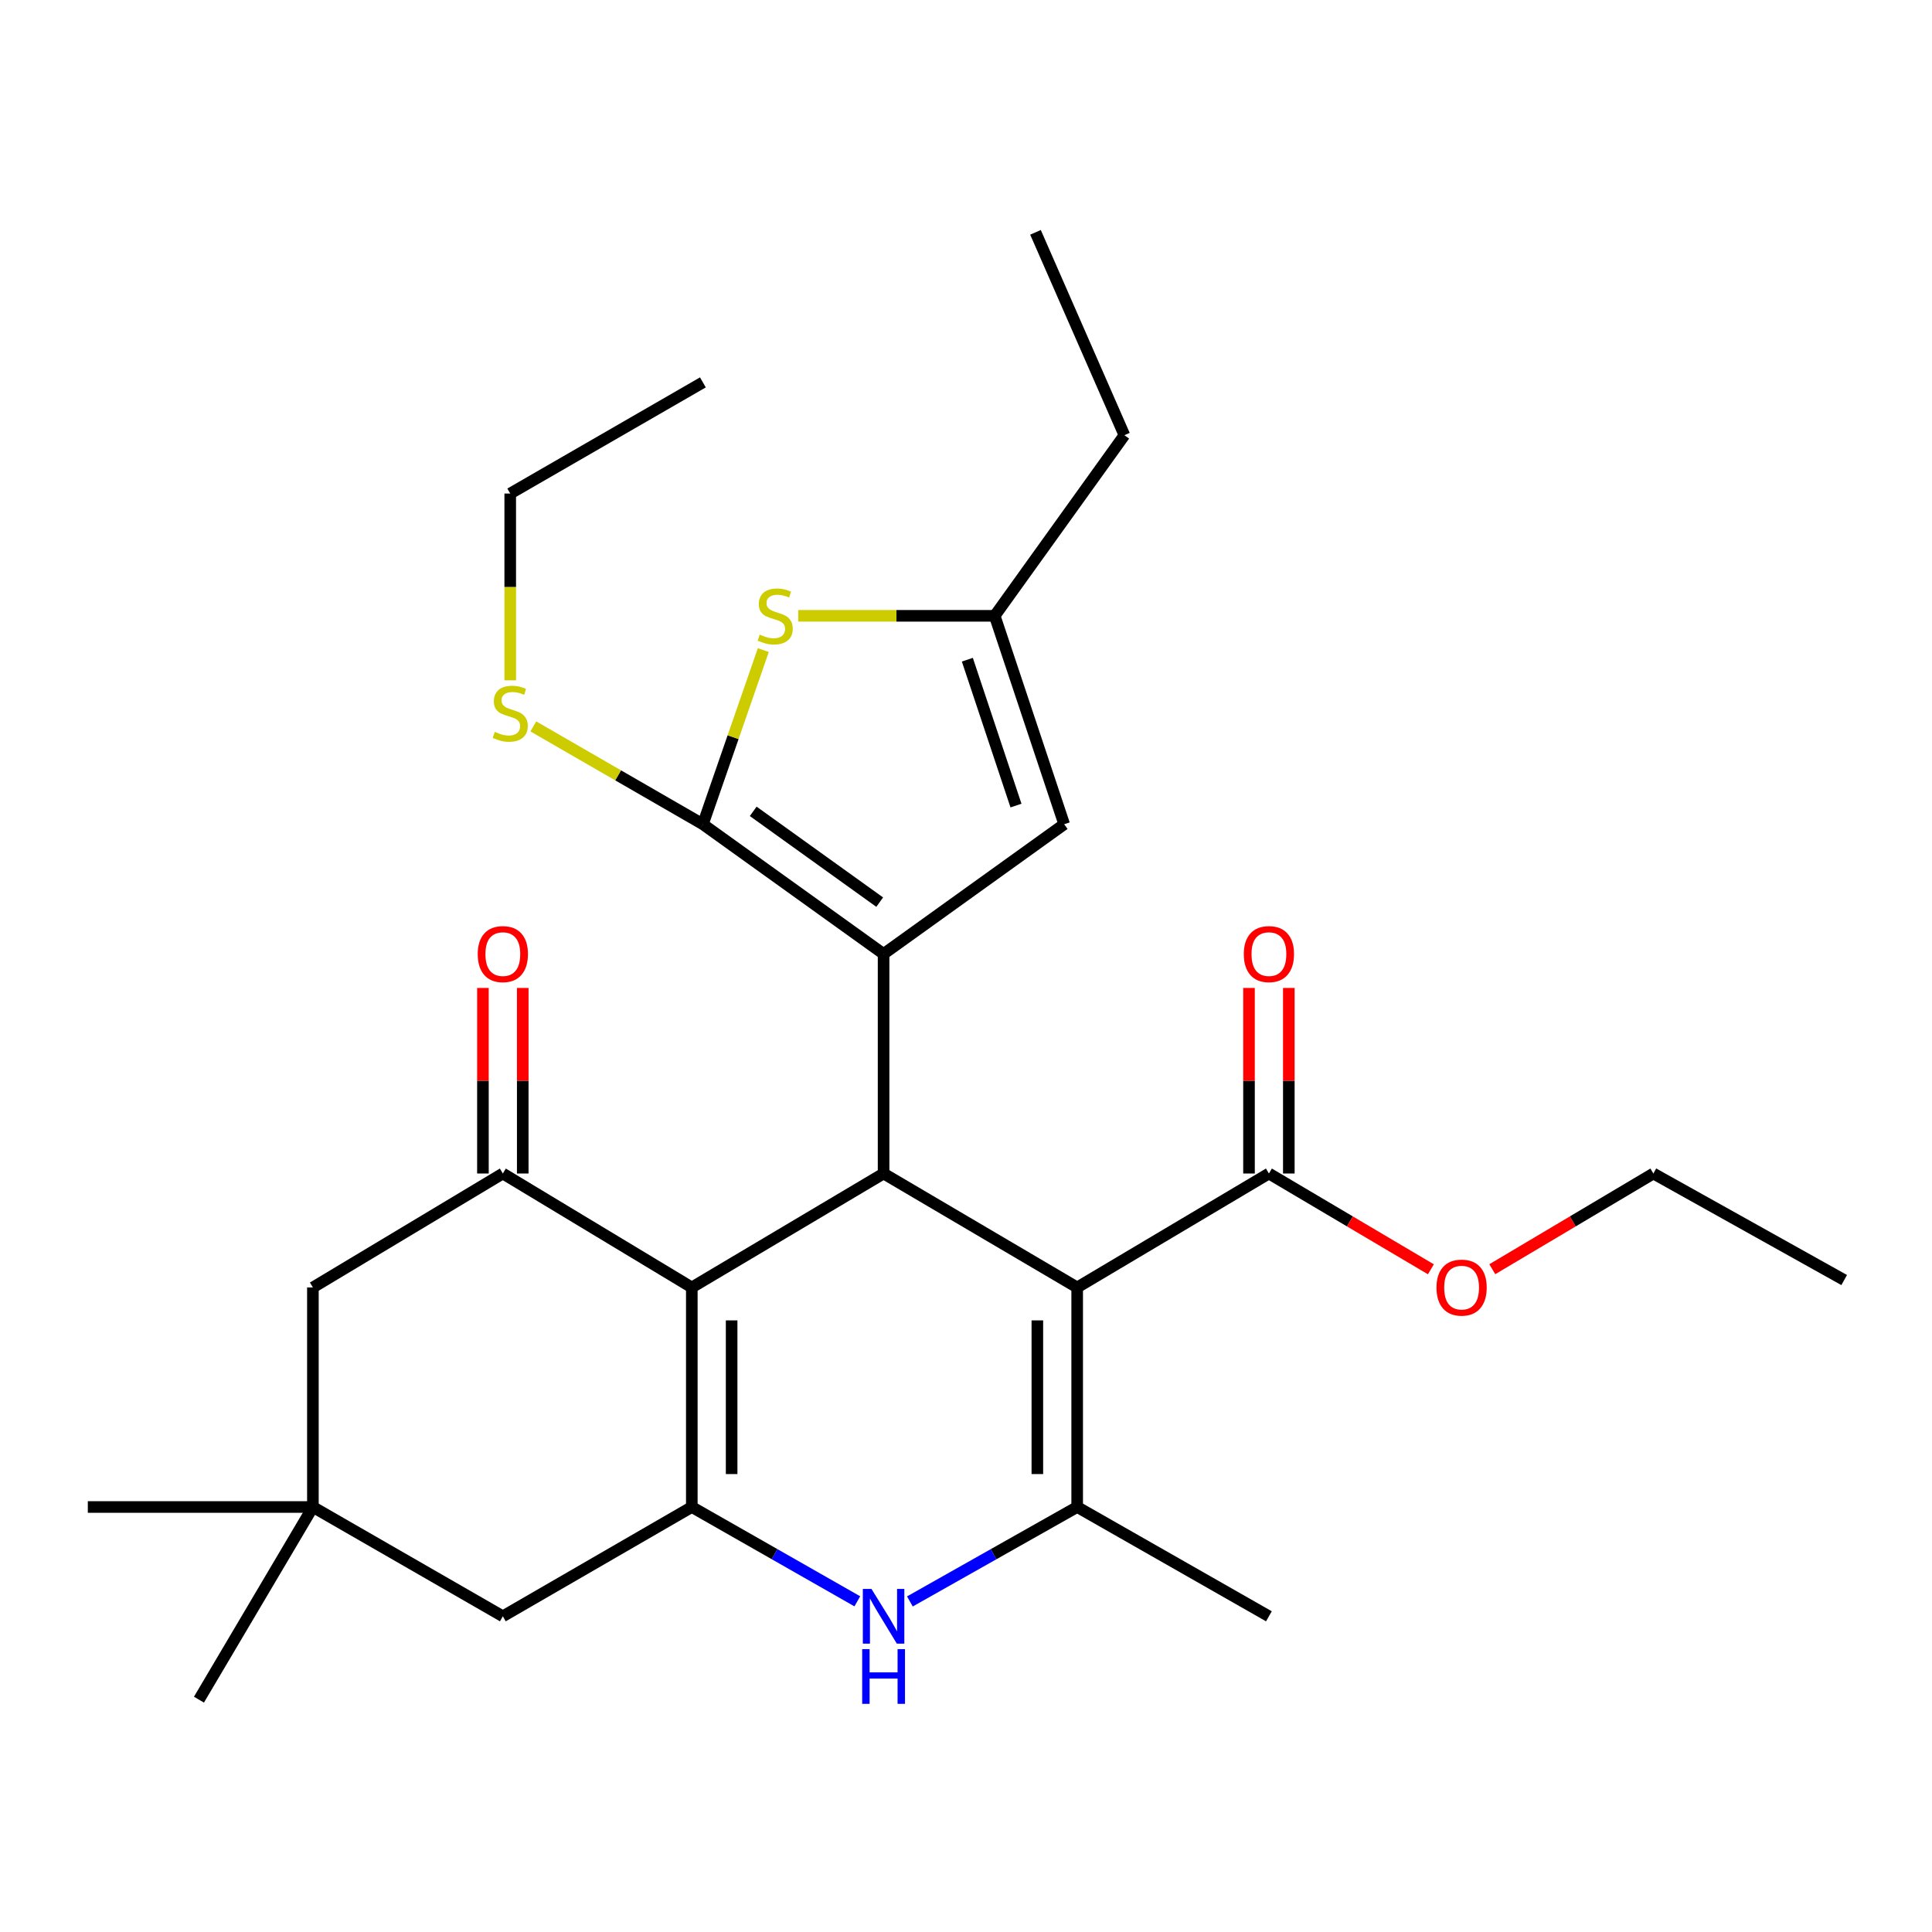 <?xml version='1.0' encoding='iso-8859-1'?>
<svg version='1.1' baseProfile='full'
              xmlns='http://www.w3.org/2000/svg'
                      xmlns:rdkit='http://www.rdkit.org/xml'
                      xmlns:xlink='http://www.w3.org/1999/xlink'
                  xml:space='preserve'
width='1000px' height='1000px' viewBox='0 0 1000 1000'>
<!-- END OF HEADER -->
<rect style='opacity:1.0;fill:#FFFFFF;stroke:none' width='1000' height='1000' x='0' y='0'> </rect>
<path class='bond-1' d='M 557.545,666.383 L 457.342,607.407' style='fill:none;fill-rule:evenodd;stroke:#000000;stroke-width:6px;stroke-linecap:butt;stroke-linejoin:miter;stroke-opacity:1' />
<path class='bond-5' d='M 557.545,666.383 L 557.545,780.02' style='fill:none;fill-rule:evenodd;stroke:#000000;stroke-width:6px;stroke-linecap:butt;stroke-linejoin:miter;stroke-opacity:1' />
<path class='bond-5' d='M 536.932,683.429 L 536.932,762.974' style='fill:none;fill-rule:evenodd;stroke:#000000;stroke-width:6px;stroke-linecap:butt;stroke-linejoin:miter;stroke-opacity:1' />
<path class='bond-10' d='M 557.545,666.383 L 656.787,607.407' style='fill:none;fill-rule:evenodd;stroke:#000000;stroke-width:6px;stroke-linecap:butt;stroke-linejoin:miter;stroke-opacity:1' />
<path class='bond-0' d='M 457.342,493.759 L 457.342,607.407' style='fill:none;fill-rule:evenodd;stroke:#000000;stroke-width:6px;stroke-linecap:butt;stroke-linejoin:miter;stroke-opacity:1' />
<path class='bond-4' d='M 457.342,493.759 L 363.815,426.628' style='fill:none;fill-rule:evenodd;stroke:#000000;stroke-width:6px;stroke-linecap:butt;stroke-linejoin:miter;stroke-opacity:1' />
<path class='bond-4' d='M 455.333,466.943 L 389.864,419.952' style='fill:none;fill-rule:evenodd;stroke:#000000;stroke-width:6px;stroke-linecap:butt;stroke-linejoin:miter;stroke-opacity:1' />
<path class='bond-9' d='M 457.342,493.759 L 550.823,426.628' style='fill:none;fill-rule:evenodd;stroke:#000000;stroke-width:6px;stroke-linecap:butt;stroke-linejoin:miter;stroke-opacity:1' />
<path class='bond-2' d='M 457.342,607.407 L 358.078,666.383' style='fill:none;fill-rule:evenodd;stroke:#000000;stroke-width:6px;stroke-linecap:butt;stroke-linejoin:miter;stroke-opacity:1' />
<path class='bond-7' d='M 358.078,666.383 L 260.268,607.407' style='fill:none;fill-rule:evenodd;stroke:#000000;stroke-width:6px;stroke-linecap:butt;stroke-linejoin:miter;stroke-opacity:1' />
<path class='bond-28' d='M 358.078,666.383 L 358.078,780.02' style='fill:none;fill-rule:evenodd;stroke:#000000;stroke-width:6px;stroke-linecap:butt;stroke-linejoin:miter;stroke-opacity:1' />
<path class='bond-28' d='M 378.691,683.429 L 378.691,762.974' style='fill:none;fill-rule:evenodd;stroke:#000000;stroke-width:6px;stroke-linecap:butt;stroke-linejoin:miter;stroke-opacity:1' />
<path class='bond-3' d='M 358.078,780.02 L 400.912,804.431' style='fill:none;fill-rule:evenodd;stroke:#000000;stroke-width:6px;stroke-linecap:butt;stroke-linejoin:miter;stroke-opacity:1' />
<path class='bond-3' d='M 400.912,804.431 L 443.746,828.843' style='fill:none;fill-rule:evenodd;stroke:#0000FF;stroke-width:6px;stroke-linecap:butt;stroke-linejoin:miter;stroke-opacity:1' />
<path class='bond-12' d='M 358.078,780.02 L 260.268,836.592' style='fill:none;fill-rule:evenodd;stroke:#000000;stroke-width:6px;stroke-linecap:butt;stroke-linejoin:miter;stroke-opacity:1' />
<path class='bond-8' d='M 363.815,426.628 L 379.451,381.557' style='fill:none;fill-rule:evenodd;stroke:#000000;stroke-width:6px;stroke-linecap:butt;stroke-linejoin:miter;stroke-opacity:1' />
<path class='bond-8' d='M 379.451,381.557 L 395.087,336.487' style='fill:none;fill-rule:evenodd;stroke:#CCCC00;stroke-width:6px;stroke-linecap:butt;stroke-linejoin:miter;stroke-opacity:1' />
<path class='bond-16' d='M 363.815,426.628 L 319.933,401.311' style='fill:none;fill-rule:evenodd;stroke:#000000;stroke-width:6px;stroke-linecap:butt;stroke-linejoin:miter;stroke-opacity:1' />
<path class='bond-16' d='M 319.933,401.311 L 276.051,375.993' style='fill:none;fill-rule:evenodd;stroke:#CCCC00;stroke-width:6px;stroke-linecap:butt;stroke-linejoin:miter;stroke-opacity:1' />
<path class='bond-6' d='M 557.545,780.02 L 514.252,804.462' style='fill:none;fill-rule:evenodd;stroke:#000000;stroke-width:6px;stroke-linecap:butt;stroke-linejoin:miter;stroke-opacity:1' />
<path class='bond-6' d='M 514.252,804.462 L 470.959,828.904' style='fill:none;fill-rule:evenodd;stroke:#0000FF;stroke-width:6px;stroke-linecap:butt;stroke-linejoin:miter;stroke-opacity:1' />
<path class='bond-19' d='M 557.545,780.02 L 656.787,836.592' style='fill:none;fill-rule:evenodd;stroke:#000000;stroke-width:6px;stroke-linecap:butt;stroke-linejoin:miter;stroke-opacity:1' />
<path class='bond-14' d='M 260.268,607.407 L 161.954,666.383' style='fill:none;fill-rule:evenodd;stroke:#000000;stroke-width:6px;stroke-linecap:butt;stroke-linejoin:miter;stroke-opacity:1' />
<path class='bond-15' d='M 270.574,607.407 L 270.574,559.383' style='fill:none;fill-rule:evenodd;stroke:#000000;stroke-width:6px;stroke-linecap:butt;stroke-linejoin:miter;stroke-opacity:1' />
<path class='bond-15' d='M 270.574,559.383 L 270.574,511.36' style='fill:none;fill-rule:evenodd;stroke:#FF0000;stroke-width:6px;stroke-linecap:butt;stroke-linejoin:miter;stroke-opacity:1' />
<path class='bond-15' d='M 249.961,607.407 L 249.961,559.383' style='fill:none;fill-rule:evenodd;stroke:#000000;stroke-width:6px;stroke-linecap:butt;stroke-linejoin:miter;stroke-opacity:1' />
<path class='bond-15' d='M 249.961,559.383 L 249.961,511.36' style='fill:none;fill-rule:evenodd;stroke:#FF0000;stroke-width:6px;stroke-linecap:butt;stroke-linejoin:miter;stroke-opacity:1' />
<path class='bond-30' d='M 413.16,318.752 L 464.006,318.752' style='fill:none;fill-rule:evenodd;stroke:#CCCC00;stroke-width:6px;stroke-linecap:butt;stroke-linejoin:miter;stroke-opacity:1' />
<path class='bond-30' d='M 464.006,318.752 L 514.853,318.752' style='fill:none;fill-rule:evenodd;stroke:#000000;stroke-width:6px;stroke-linecap:butt;stroke-linejoin:miter;stroke-opacity:1' />
<path class='bond-11' d='M 550.823,426.628 L 514.853,318.752' style='fill:none;fill-rule:evenodd;stroke:#000000;stroke-width:6px;stroke-linecap:butt;stroke-linejoin:miter;stroke-opacity:1' />
<path class='bond-11' d='M 525.873,416.967 L 500.694,341.454' style='fill:none;fill-rule:evenodd;stroke:#000000;stroke-width:6px;stroke-linecap:butt;stroke-linejoin:miter;stroke-opacity:1' />
<path class='bond-17' d='M 667.093,607.407 L 667.093,559.383' style='fill:none;fill-rule:evenodd;stroke:#000000;stroke-width:6px;stroke-linecap:butt;stroke-linejoin:miter;stroke-opacity:1' />
<path class='bond-17' d='M 667.093,559.383 L 667.093,511.36' style='fill:none;fill-rule:evenodd;stroke:#FF0000;stroke-width:6px;stroke-linecap:butt;stroke-linejoin:miter;stroke-opacity:1' />
<path class='bond-17' d='M 646.48,607.407 L 646.48,559.383' style='fill:none;fill-rule:evenodd;stroke:#000000;stroke-width:6px;stroke-linecap:butt;stroke-linejoin:miter;stroke-opacity:1' />
<path class='bond-17' d='M 646.48,559.383 L 646.48,511.36' style='fill:none;fill-rule:evenodd;stroke:#FF0000;stroke-width:6px;stroke-linecap:butt;stroke-linejoin:miter;stroke-opacity:1' />
<path class='bond-18' d='M 656.787,607.407 L 698.705,632.195' style='fill:none;fill-rule:evenodd;stroke:#000000;stroke-width:6px;stroke-linecap:butt;stroke-linejoin:miter;stroke-opacity:1' />
<path class='bond-18' d='M 698.705,632.195 L 740.624,656.983' style='fill:none;fill-rule:evenodd;stroke:#FF0000;stroke-width:6px;stroke-linecap:butt;stroke-linejoin:miter;stroke-opacity:1' />
<path class='bond-20' d='M 514.853,318.752 L 581.984,225.259' style='fill:none;fill-rule:evenodd;stroke:#000000;stroke-width:6px;stroke-linecap:butt;stroke-linejoin:miter;stroke-opacity:1' />
<path class='bond-13' d='M 260.268,836.592 L 161.954,780.02' style='fill:none;fill-rule:evenodd;stroke:#000000;stroke-width:6px;stroke-linecap:butt;stroke-linejoin:miter;stroke-opacity:1' />
<path class='bond-21' d='M 161.954,780.02 L 45.455,780.02' style='fill:none;fill-rule:evenodd;stroke:#000000;stroke-width:6px;stroke-linecap:butt;stroke-linejoin:miter;stroke-opacity:1' />
<path class='bond-22' d='M 161.954,780.02 L 102.977,879.742' style='fill:none;fill-rule:evenodd;stroke:#000000;stroke-width:6px;stroke-linecap:butt;stroke-linejoin:miter;stroke-opacity:1' />
<path class='bond-29' d='M 161.954,780.02 L 161.954,666.383' style='fill:none;fill-rule:evenodd;stroke:#000000;stroke-width:6px;stroke-linecap:butt;stroke-linejoin:miter;stroke-opacity:1' />
<path class='bond-23' d='M 264.093,352.133 L 264.093,303.796' style='fill:none;fill-rule:evenodd;stroke:#CCCC00;stroke-width:6px;stroke-linecap:butt;stroke-linejoin:miter;stroke-opacity:1' />
<path class='bond-23' d='M 264.093,303.796 L 264.093,255.458' style='fill:none;fill-rule:evenodd;stroke:#000000;stroke-width:6px;stroke-linecap:butt;stroke-linejoin:miter;stroke-opacity:1' />
<path class='bond-24' d='M 772.407,656.945 L 814.096,632.176' style='fill:none;fill-rule:evenodd;stroke:#FF0000;stroke-width:6px;stroke-linecap:butt;stroke-linejoin:miter;stroke-opacity:1' />
<path class='bond-24' d='M 814.096,632.176 L 855.785,607.407' style='fill:none;fill-rule:evenodd;stroke:#000000;stroke-width:6px;stroke-linecap:butt;stroke-linejoin:miter;stroke-opacity:1' />
<path class='bond-25' d='M 581.984,225.259 L 535.97,120.258' style='fill:none;fill-rule:evenodd;stroke:#000000;stroke-width:6px;stroke-linecap:butt;stroke-linejoin:miter;stroke-opacity:1' />
<path class='bond-26' d='M 264.093,255.458 L 363.815,197.924' style='fill:none;fill-rule:evenodd;stroke:#000000;stroke-width:6px;stroke-linecap:butt;stroke-linejoin:miter;stroke-opacity:1' />
<path class='bond-27' d='M 855.785,607.407 L 954.545,662.547' style='fill:none;fill-rule:evenodd;stroke:#000000;stroke-width:6px;stroke-linecap:butt;stroke-linejoin:miter;stroke-opacity:1' />
<path  class='atom-7' d='M 451.082 822.432
L 460.362 837.432
Q 461.282 838.912, 462.762 841.592
Q 464.242 844.272, 464.322 844.432
L 464.322 822.432
L 468.082 822.432
L 468.082 850.752
L 464.202 850.752
L 454.242 834.352
Q 453.082 832.432, 451.842 830.232
Q 450.642 828.032, 450.282 827.352
L 450.282 850.752
L 446.602 850.752
L 446.602 822.432
L 451.082 822.432
' fill='#0000FF'/>
<path  class='atom-7' d='M 446.262 853.584
L 450.102 853.584
L 450.102 865.624
L 464.582 865.624
L 464.582 853.584
L 468.422 853.584
L 468.422 881.904
L 464.582 881.904
L 464.582 868.824
L 450.102 868.824
L 450.102 881.904
L 446.262 881.904
L 446.262 853.584
' fill='#0000FF'/>
<path  class='atom-9' d='M 393.24 328.472
Q 393.56 328.592, 394.88 329.152
Q 396.2 329.712, 397.64 330.072
Q 399.12 330.392, 400.56 330.392
Q 403.24 330.392, 404.8 329.112
Q 406.36 327.792, 406.36 325.512
Q 406.36 323.952, 405.56 322.992
Q 404.8 322.032, 403.6 321.512
Q 402.4 320.992, 400.4 320.392
Q 397.88 319.632, 396.36 318.912
Q 394.88 318.192, 393.8 316.672
Q 392.76 315.152, 392.76 312.592
Q 392.76 309.032, 395.16 306.832
Q 397.6 304.632, 402.4 304.632
Q 405.68 304.632, 409.4 306.192
L 408.48 309.272
Q 405.08 307.872, 402.52 307.872
Q 399.76 307.872, 398.24 309.032
Q 396.72 310.152, 396.76 312.112
Q 396.76 313.632, 397.52 314.552
Q 398.32 315.472, 399.44 315.992
Q 400.6 316.512, 402.52 317.112
Q 405.08 317.912, 406.6 318.712
Q 408.12 319.512, 409.2 321.152
Q 410.32 322.752, 410.32 325.512
Q 410.32 329.432, 407.68 331.552
Q 405.08 333.632, 400.72 333.632
Q 398.2 333.632, 396.28 333.072
Q 394.4 332.552, 392.16 331.632
L 393.24 328.472
' fill='#CCCC00'/>
<path  class='atom-16' d='M 247.268 493.839
Q 247.268 487.039, 250.628 483.239
Q 253.988 479.439, 260.268 479.439
Q 266.548 479.439, 269.908 483.239
Q 273.268 487.039, 273.268 493.839
Q 273.268 500.719, 269.868 504.639
Q 266.468 508.519, 260.268 508.519
Q 254.028 508.519, 250.628 504.639
Q 247.268 500.759, 247.268 493.839
M 260.268 505.319
Q 264.588 505.319, 266.908 502.439
Q 269.268 499.519, 269.268 493.839
Q 269.268 488.279, 266.908 485.479
Q 264.588 482.639, 260.268 482.639
Q 255.948 482.639, 253.588 485.439
Q 251.268 488.239, 251.268 493.839
Q 251.268 499.559, 253.588 502.439
Q 255.948 505.319, 260.268 505.319
' fill='#FF0000'/>
<path  class='atom-17' d='M 256.093 378.814
Q 256.413 378.934, 257.733 379.494
Q 259.053 380.054, 260.493 380.414
Q 261.973 380.734, 263.413 380.734
Q 266.093 380.734, 267.653 379.454
Q 269.213 378.134, 269.213 375.854
Q 269.213 374.294, 268.413 373.334
Q 267.653 372.374, 266.453 371.854
Q 265.253 371.334, 263.253 370.734
Q 260.733 369.974, 259.213 369.254
Q 257.733 368.534, 256.653 367.014
Q 255.613 365.494, 255.613 362.934
Q 255.613 359.374, 258.013 357.174
Q 260.453 354.974, 265.253 354.974
Q 268.533 354.974, 272.253 356.534
L 271.333 359.614
Q 267.933 358.214, 265.373 358.214
Q 262.613 358.214, 261.093 359.374
Q 259.573 360.494, 259.613 362.454
Q 259.613 363.974, 260.373 364.894
Q 261.173 365.814, 262.293 366.334
Q 263.453 366.854, 265.373 367.454
Q 267.933 368.254, 269.453 369.054
Q 270.973 369.854, 272.053 371.494
Q 273.173 373.094, 273.173 375.854
Q 273.173 379.774, 270.533 381.894
Q 267.933 383.974, 263.573 383.974
Q 261.053 383.974, 259.133 383.414
Q 257.253 382.894, 255.013 381.974
L 256.093 378.814
' fill='#CCCC00'/>
<path  class='atom-18' d='M 643.787 493.839
Q 643.787 487.039, 647.147 483.239
Q 650.507 479.439, 656.787 479.439
Q 663.067 479.439, 666.427 483.239
Q 669.787 487.039, 669.787 493.839
Q 669.787 500.719, 666.387 504.639
Q 662.987 508.519, 656.787 508.519
Q 650.547 508.519, 647.147 504.639
Q 643.787 500.759, 643.787 493.839
M 656.787 505.319
Q 661.107 505.319, 663.427 502.439
Q 665.787 499.519, 665.787 493.839
Q 665.787 488.279, 663.427 485.479
Q 661.107 482.639, 656.787 482.639
Q 652.467 482.639, 650.107 485.439
Q 647.787 488.239, 647.787 493.839
Q 647.787 499.559, 650.107 502.439
Q 652.467 505.319, 656.787 505.319
' fill='#FF0000'/>
<path  class='atom-19' d='M 743.521 666.463
Q 743.521 659.663, 746.881 655.863
Q 750.241 652.063, 756.521 652.063
Q 762.801 652.063, 766.161 655.863
Q 769.521 659.663, 769.521 666.463
Q 769.521 673.343, 766.121 677.263
Q 762.721 681.143, 756.521 681.143
Q 750.281 681.143, 746.881 677.263
Q 743.521 673.383, 743.521 666.463
M 756.521 677.943
Q 760.841 677.943, 763.161 675.063
Q 765.521 672.143, 765.521 666.463
Q 765.521 660.903, 763.161 658.103
Q 760.841 655.263, 756.521 655.263
Q 752.201 655.263, 749.841 658.063
Q 747.521 660.863, 747.521 666.463
Q 747.521 672.183, 749.841 675.063
Q 752.201 677.943, 756.521 677.943
' fill='#FF0000'/>
</svg>

